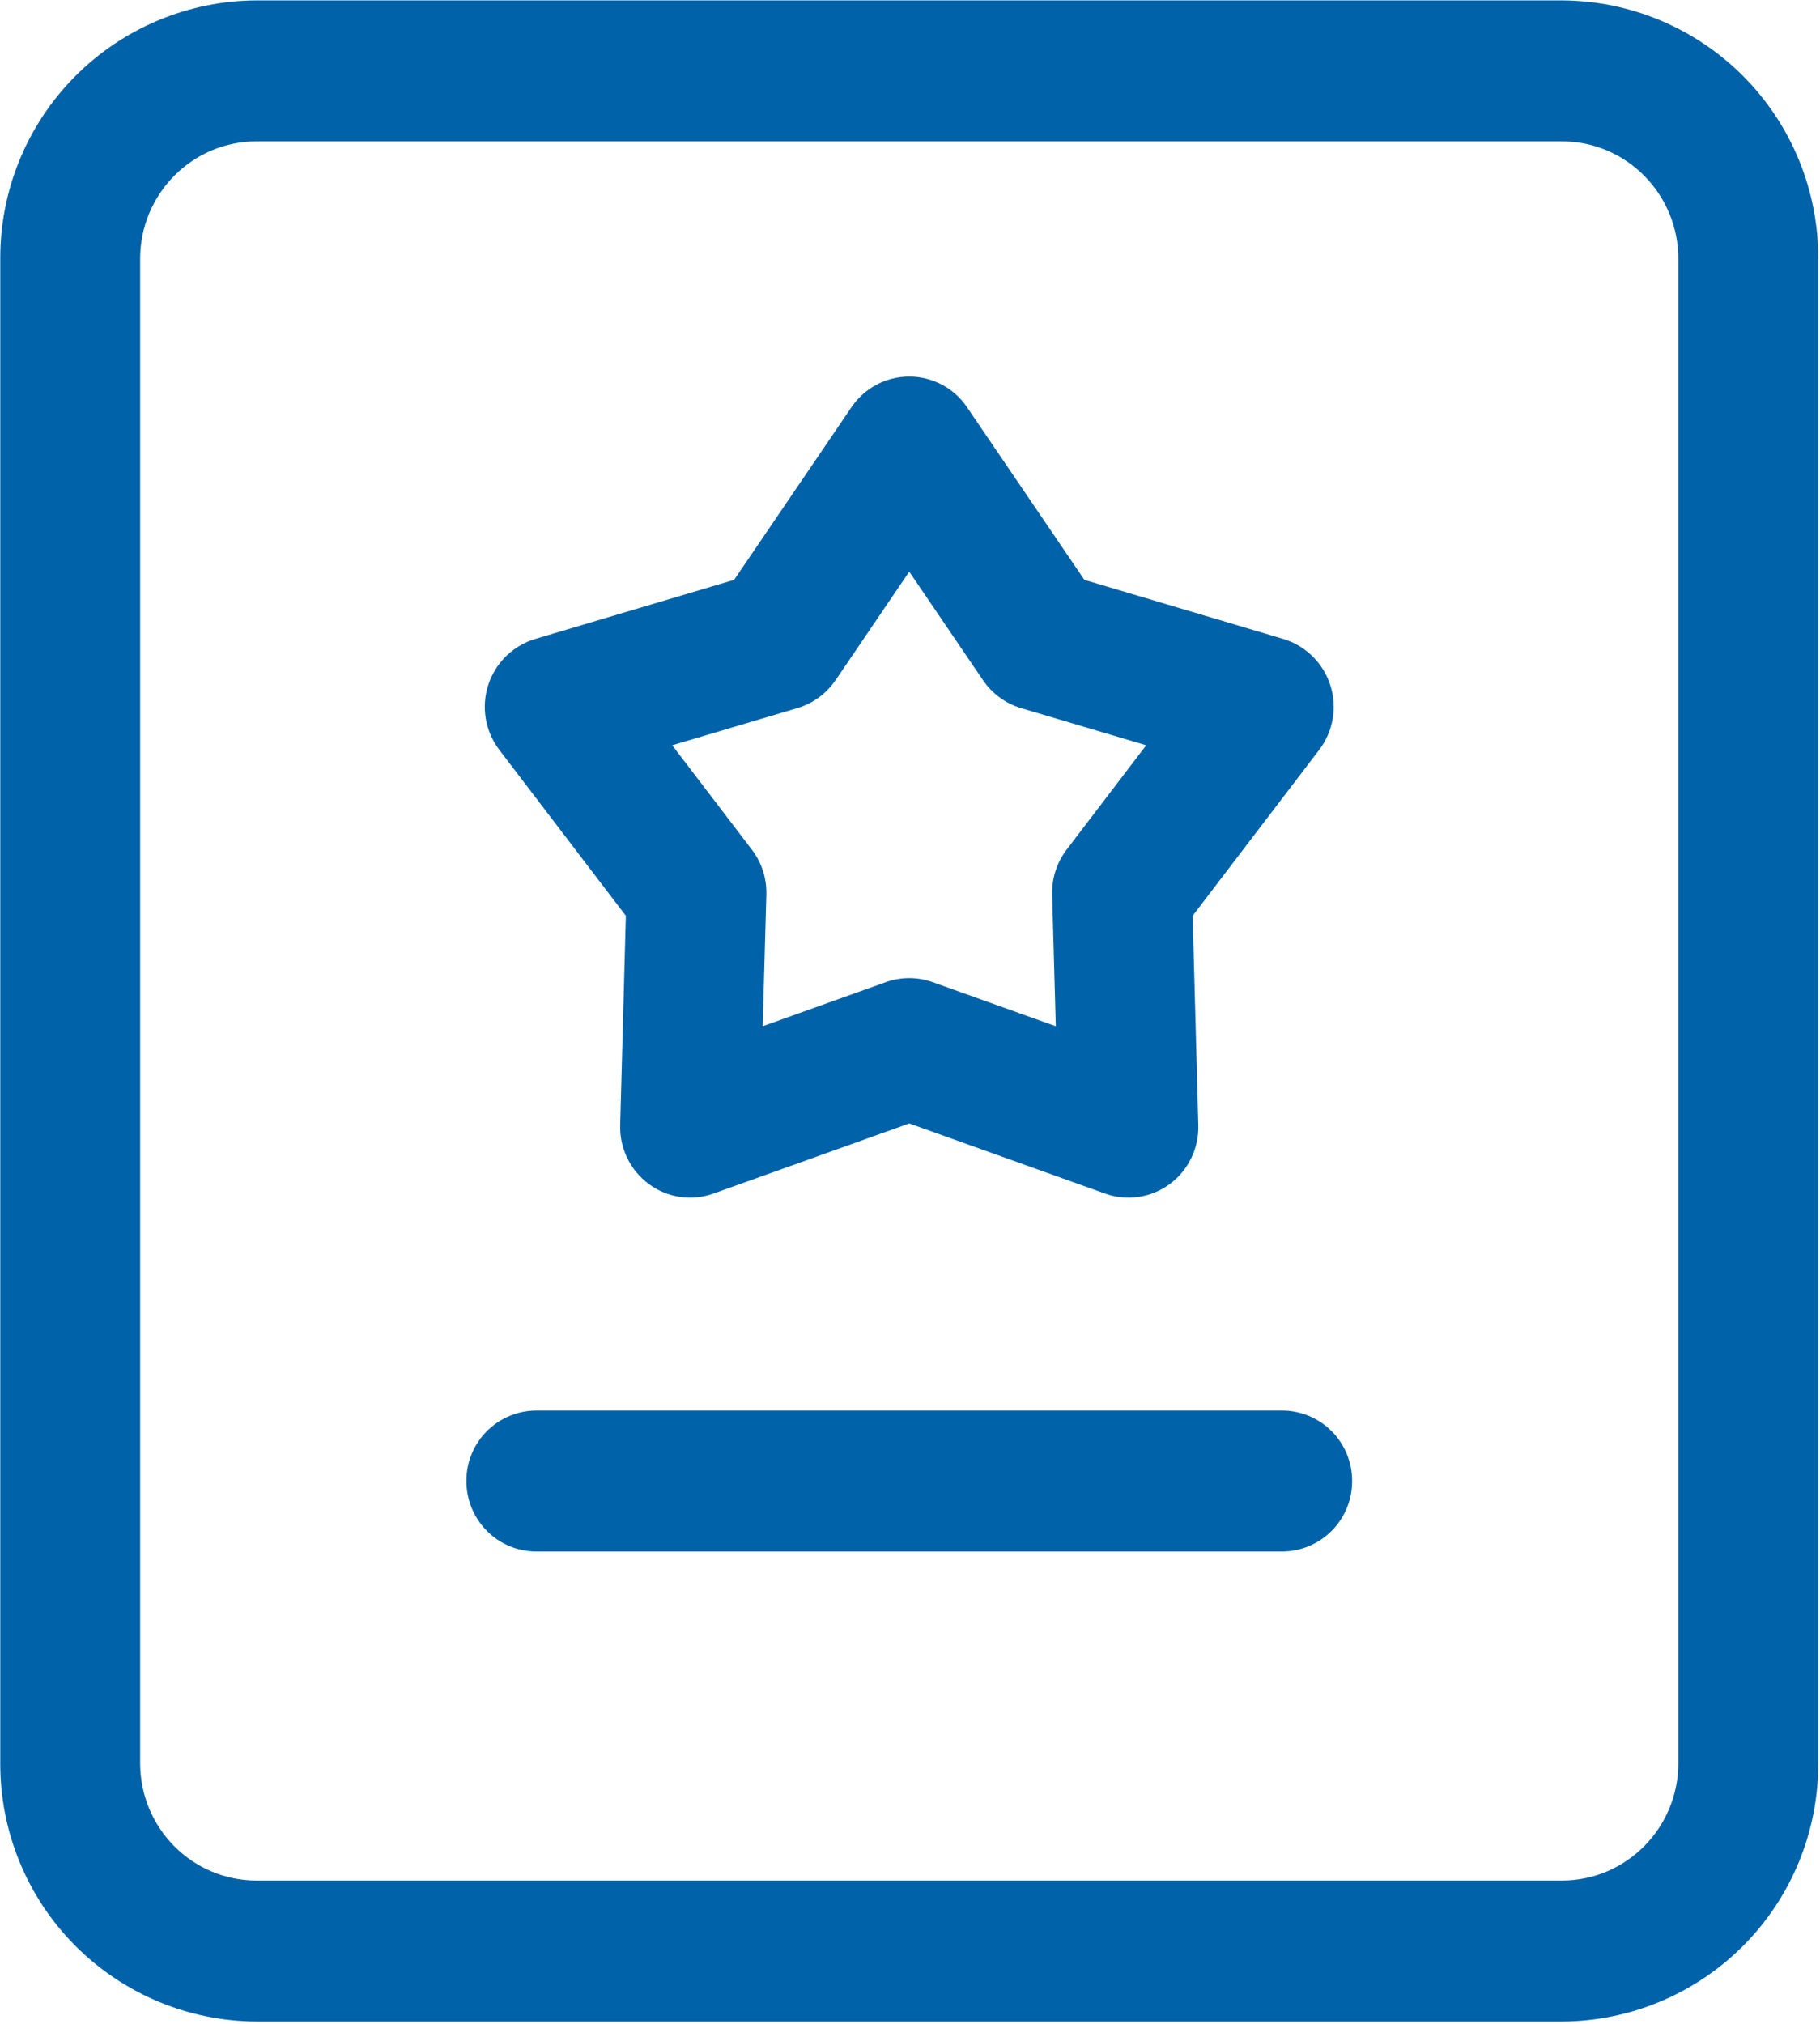 <svg 
 xmlns="http://www.w3.org/2000/svg"
 xmlns:xlink="http://www.w3.org/1999/xlink"
 width="615px" height="684px">
<path fill-rule="evenodd"  fill="rgb(0, 98, 169)"
 d="M86.710,0.133 C63.647,0.223 41.564,9.477 25.320,25.857 C9.073,42.238 -0.000,64.402 0.090,87.477 L0.090,595.698 C-0.000,618.772 9.073,640.936 25.320,657.316 C41.564,673.697 63.647,682.950 86.710,683.040 L527.783,683.040 C550.846,682.950 572.928,673.697 589.172,657.316 C605.416,640.936 614.492,618.772 614.402,595.698 L614.402,87.477 C614.492,64.402 605.416,42.238 589.172,25.857 C572.928,9.477 550.846,0.223 527.783,0.133 L86.710,0.133 ZM47.356,87.477 C47.356,65.555 64.967,47.768 86.710,47.768 L527.783,47.768 C549.522,47.768 567.132,65.555 567.132,87.477 L567.132,595.698 C567.132,617.615 549.522,635.407 527.783,635.407 L86.710,635.407 C64.967,635.407 47.356,617.650 47.356,595.698 L47.356,87.477 ZM181.243,476.597 C174.955,476.617 168.928,479.133 164.492,483.595 C160.055,488.058 157.575,494.103 157.594,500.394 C157.594,513.575 168.170,524.231 181.243,524.231 L433.250,524.231 C439.546,524.212 445.576,521.691 450.012,517.217 C454.450,512.747 456.925,506.698 456.898,500.394 C456.918,494.103 454.434,488.058 450.001,483.595 C445.564,479.133 439.538,476.617 433.250,476.597 L181.243,476.597 ZM326.733,137.533 C322.340,131.086 315.044,127.229 307.244,127.229 C299.444,127.229 292.152,131.086 287.759,137.533 L248.066,195.921 L180.732,215.932 C173.256,218.234 167.374,224.040 164.976,231.488 C162.574,238.936 163.961,247.084 168.686,253.320 L211.481,309.422 L209.571,380.204 C209.356,388.035 212.993,395.472 219.296,400.109 C225.612,404.756 233.767,405.916 241.106,403.286 L307.244,379.591 L373.387,403.286 C380.741,405.932 388.931,404.740 395.227,400.109 C401.523,395.464 405.144,388.027 404.922,380.204 L403.011,309.422 L445.806,253.320 C450.532,247.084 451.915,238.936 449.516,231.488 C447.115,224.040 441.237,218.234 433.761,215.932 L366.423,195.921 L326.733,137.533 ZM282.334,229.863 L307.244,193.158 L332.193,229.863 C335.264,234.372 339.806,237.716 344.993,239.252 L387.310,251.819 L360.416,287.090 C357.100,291.446 355.378,296.812 355.538,302.286 L356.765,346.744 L315.165,331.855 C310.045,330.019 304.447,330.019 299.327,331.855 L257.724,346.744 L258.954,302.286 C259.114,296.812 257.388,291.446 254.073,287.090 L227.147,251.819 L269.465,239.252 C274.698,237.697 279.233,234.379 282.299,229.863 L282.334,229.863 Z"/>
</svg>